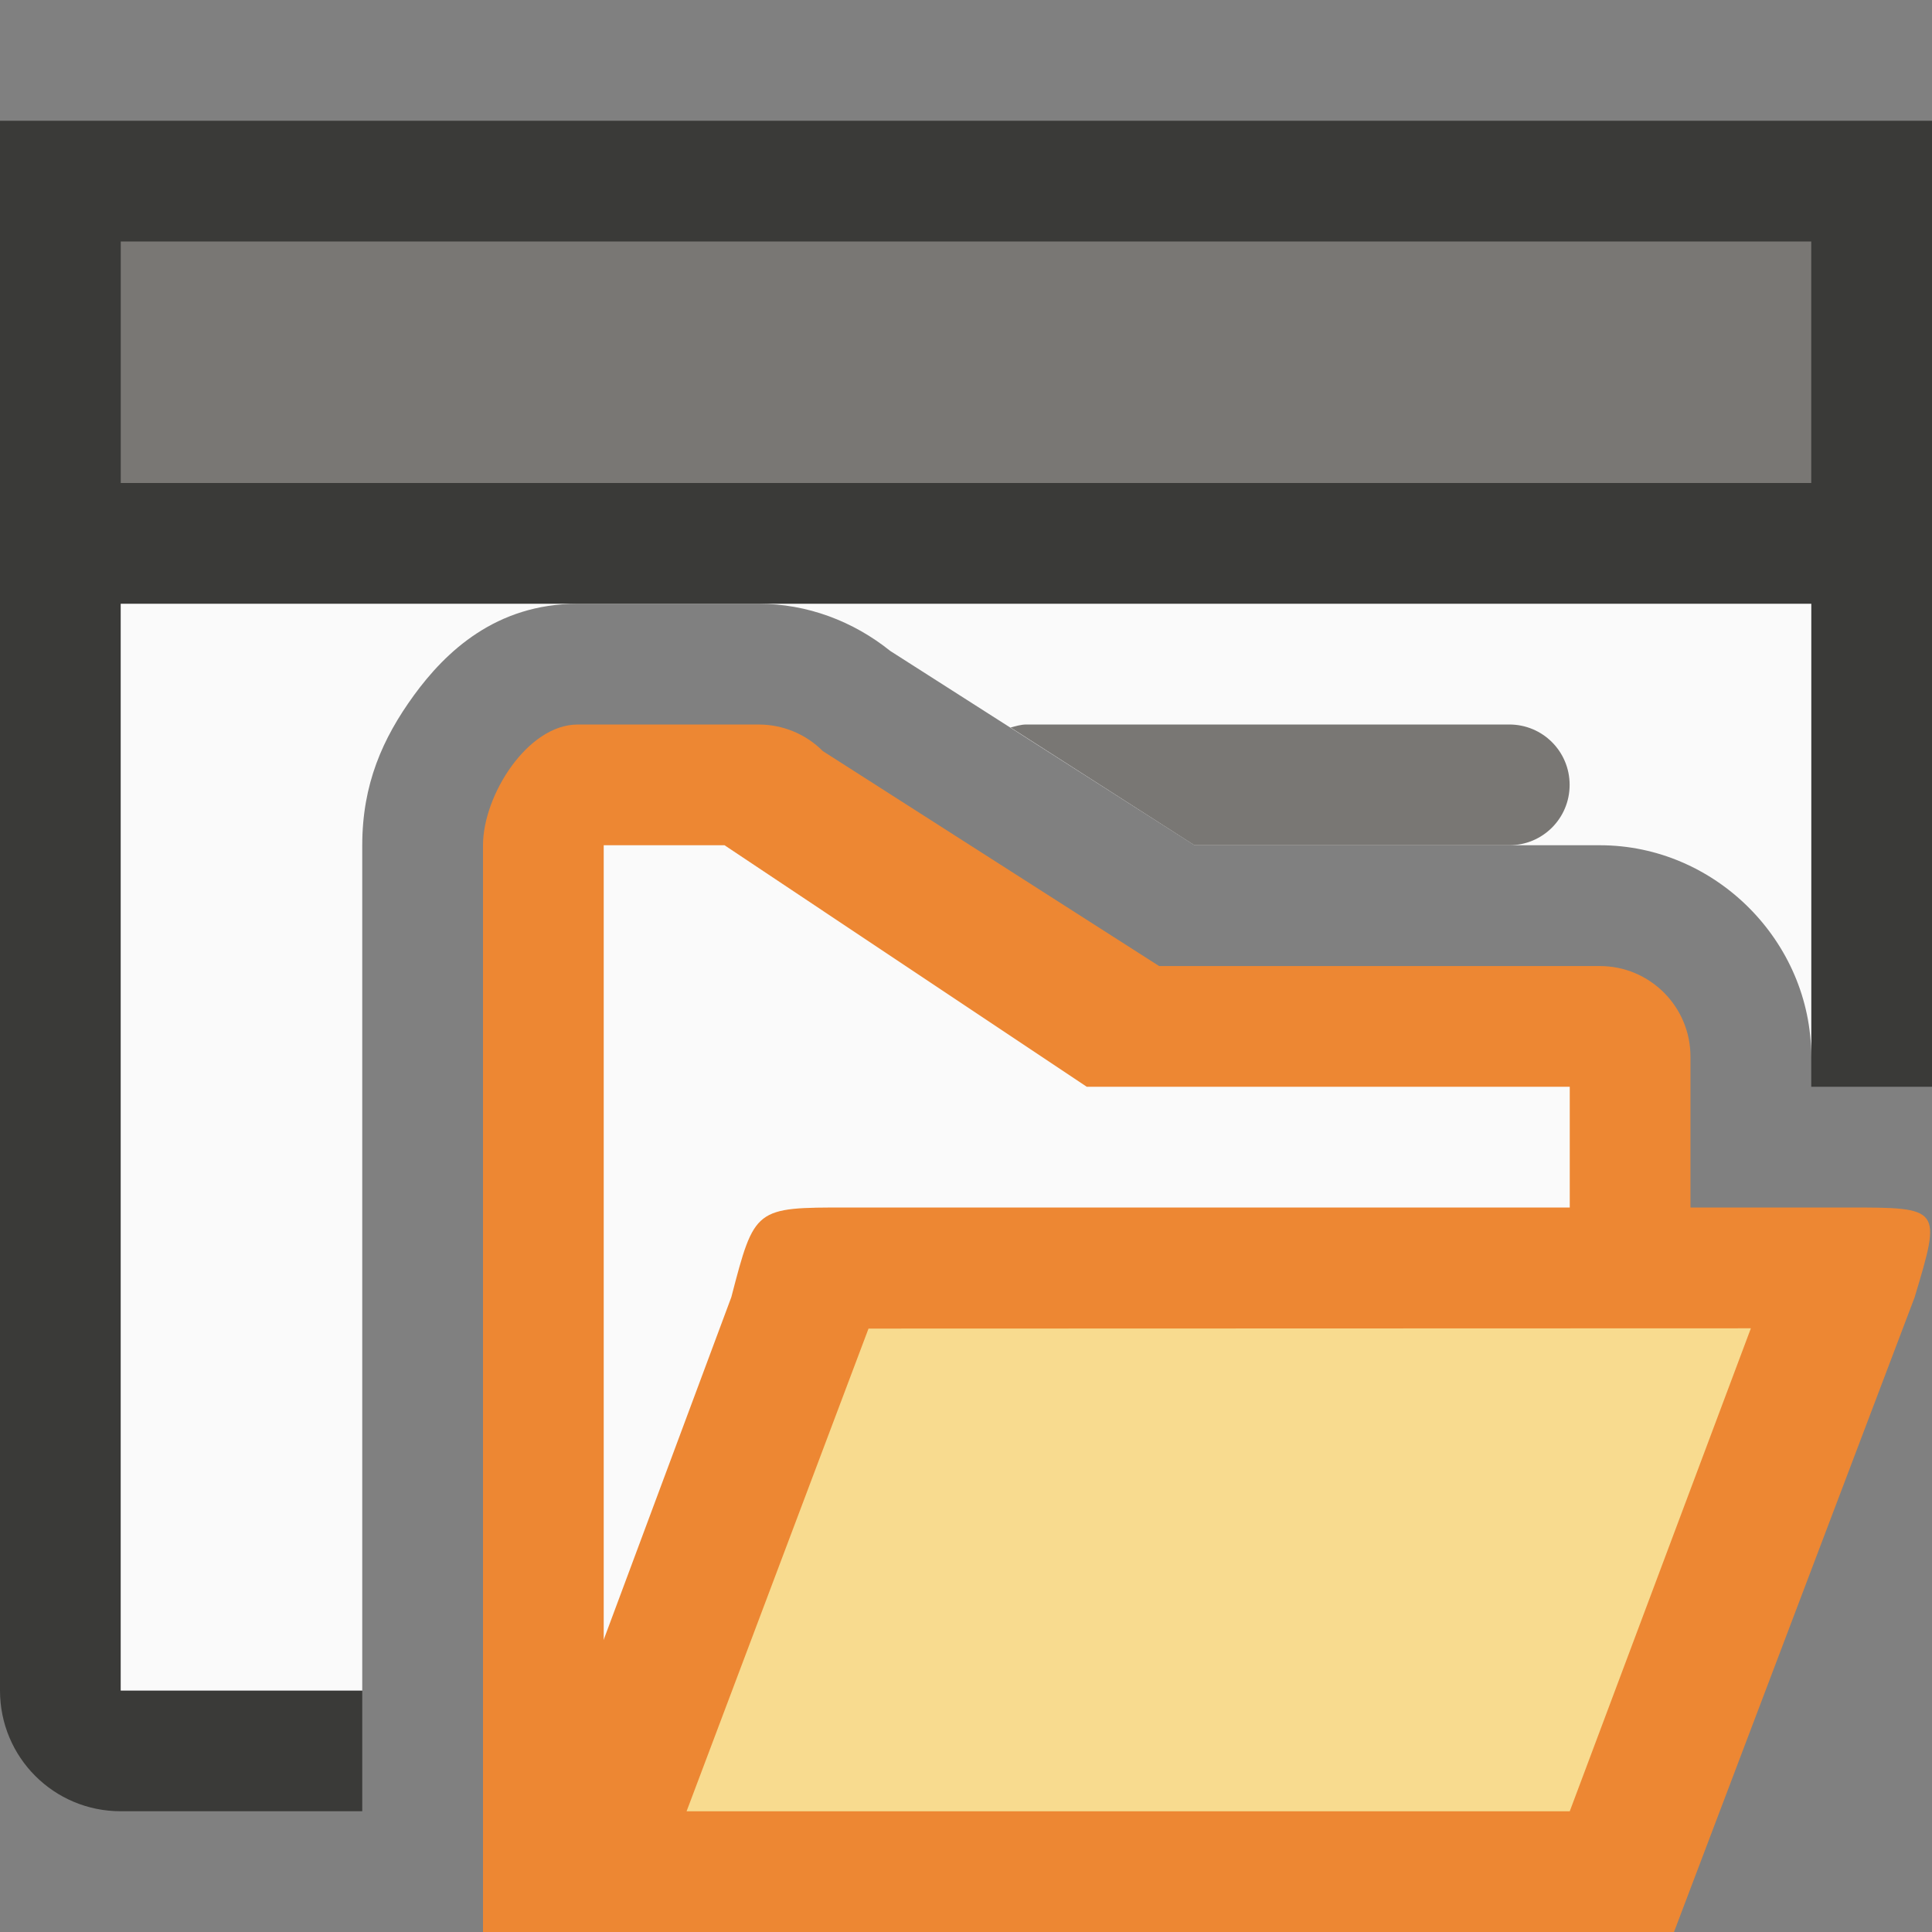 <svg viewBox="0 0 16 16" xmlns="http://www.w3.org/2000/svg">


<rect x="0" y="0" width="16" height="16" fill="#808080" stroke="none"/>


/&amp;amp;amp;amp;amp;gt;<path d="m0 4v10c0 .554.446 1 1 1h2v-1h-2v-10zm15 0v5h1v-5z" fill="#3a3a38"/><path d="m1 4v10h2v-7c0-.504.168-.885.428-1.242.26-.357.677-.758 1.355-.758h1.5c.402 0.0.782.144 1.09.391l2.52 1.609h3.357c.955 0 1.75.795 1.75 1.75v-4.75z" fill="#fafafa"/><path d="m8.5 6c-.046 0-.088.014-.131.025l1.523.975h2.607c.277 0 .5-.223.5-.5s-.223-.5-.5-.5z" fill="#797774"/><path d="m0 1h16v4h-16z" fill="#3a3a38"/><path d="m1 2h14v2h-14z" fill="#797774" stroke-width=".661"/><g fill-rule="evenodd" transform="matrix(.75 0 0 .75 4 5.5)"><path d="m3.045.667c.265 0.0.52.105.707.293l3.714 2.374h4.867c.552 0.0 1.0.448 1 1v8.333l-13.333 1.333v-12c0-.552.493-1.333 1.045-1.333z" fill="#ed8733"/><path d="m2.667 2 4 2.667h5.333v8h-10.667v-10.667z" fill="#fafafa" stroke-width=".941"/><path d="m0 14h1 12.151l2.657-7.008c.298-.993.298-.992-.744-.992h-1-1-9.043c-1.021 0-1.021-.001-1.279.99l-1.742 4.676z" fill="#ed8733"/><path d="m4.257 7.337-2.009 5.33h9.752l2-5.333z" fill="#f8db8f" stroke-width=".889"/></g></svg>